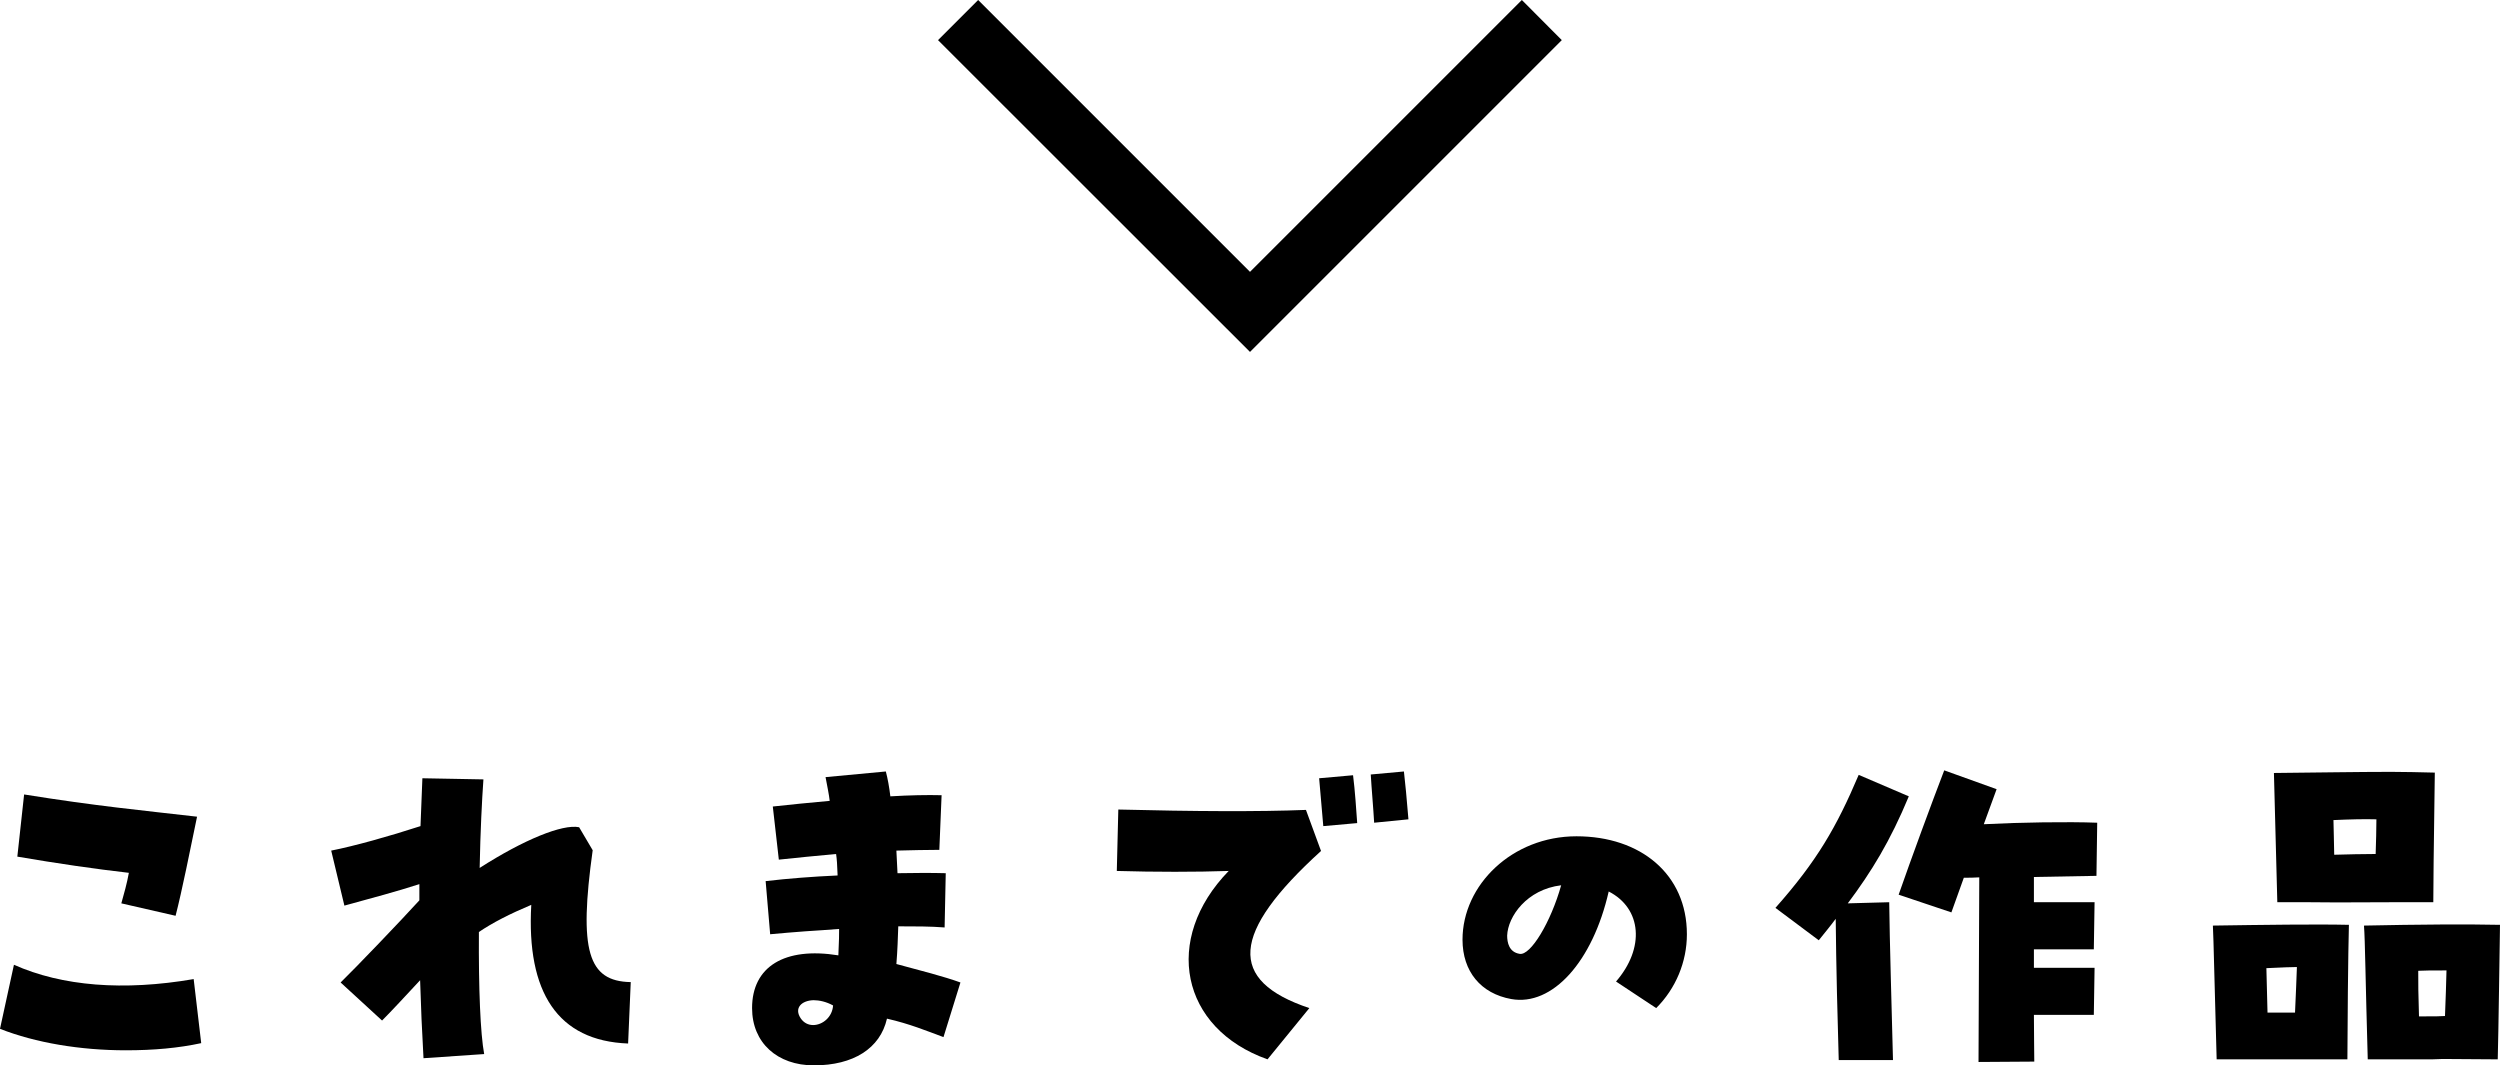 <?xml version="1.0" encoding="UTF-8"?>
<svg id="b" data-name="レイヤー 2" xmlns="http://www.w3.org/2000/svg" viewBox="0 0 132.7 56.55">
  <defs>
    <style>
      .d {
        stroke-width: 0px;
      }
    </style>
  </defs>
  <g id="c" data-name="レイヤー 1">
    <g>
      <path class="d" d="M0,54.61l.74-3.4c2.56,1.14,5.82,1.4,9.54.76l.4,3.4c-1.2.26-2.52.38-4,.38-2.42,0-4.8-.4-6.68-1.14ZM6.44,47.95c.14-.5.3-1.06.4-1.62-1.76-.2-3.82-.5-5.92-.86l.36-3.3c3.86.62,6.24.84,9.18,1.18-.36,1.74-.8,3.94-1.14,5.26l-2.88-.66Z"/>
      <path class="d" d="M22.3,52.03c-.78.84-1.52,1.64-2.02,2.14l-2.2-2.02c.82-.8,3.18-3.26,4.18-4.36v-.86c-1.24.4-2.52.74-3.98,1.14l-.7-2.92c1.22-.24,3.08-.76,4.74-1.3.04-.96.06-1.6.1-2.54l3.24.06c-.08,1.14-.16,2.7-.2,4.7,2.34-1.5,4.4-2.34,5.28-2.16l.72,1.22c-.74,5.32-.26,6.96,2.02,7l-.14,3.26c-3.74-.14-5.4-2.72-5.14-7.36-1.14.48-2.04.94-2.78,1.44-.02,3.02.08,5.4.28,6.48l-3.22.22c-.08-1.38-.14-2.78-.18-4.14Z"/>
      <path class="d" d="M39.92,53.51c0-2.2,1.72-3.26,4.58-2.8.04-.78.04-1.16.04-1.4-1.22.08-2.38.16-3.66.28l-.24-2.82c1.2-.14,2.48-.24,3.82-.3-.02-.58-.04-.86-.08-1.14-1.1.1-2.1.2-3.04.3l-.32-2.82c.92-.1,1.9-.2,3.02-.3-.04-.36-.12-.72-.22-1.26l3.2-.3c.1.38.18.82.24,1.32,1-.06,1.96-.08,2.72-.06l-.12,2.9c-.68,0-1.46.02-2.28.04.02.4.04.8.06,1.2.98-.02,1.86-.02,2.56,0l-.06,2.88c-.74-.06-1.58-.06-2.46-.06-.02.6-.04,1.26-.1,2,1.26.34,2.52.66,3.4.98l-.9,2.9c-.92-.34-1.78-.7-3-.98-.36,1.58-1.78,2.48-3.88,2.48-1.94,0-3.28-1.2-3.28-3.04ZM43.16,54.41c.5,0,1.02-.42,1.06-1.04-.36-.2-.74-.28-1.04-.28-.64.02-1.04.42-.68.96.16.24.4.36.66.36Z"/>
      <path class="d" d="M65.22,46.23c-1.74.06-3.9.06-5.94,0l.08-3.26c3.98.1,7.48.12,9.96.02l.8,2.18c-4.8,4.36-4.98,6.88-.62,8.34l-2.22,2.72c-4.62-1.64-5.58-6.38-2.06-10ZM70.02,41.31l1.8-.16c.1.76.18,1.96.22,2.54l-1.8.16c-.04-.48-.12-1.42-.22-2.54ZM72.76,41.11l1.76-.16c.06.5.16,1.54.24,2.54l-1.82.18c-.04-.74-.14-1.84-.18-2.56Z"/>
      <path class="d" d="M85.77,52.11c1.55-1.78,1.38-3.89-.38-4.79-.85,3.73-2.99,6.1-5.17,5.71-1.62-.29-2.59-1.47-2.59-3.15,0-2.91,2.64-5.49,6.05-5.49s5.86,2.02,5.86,5.2c0,1.47-.59,2.88-1.63,3.92l-2.13-1.41ZM82.87,46.99c-1.83.22-2.83,1.66-2.87,2.67,0,.37.1.88.66.97.58.11,1.66-1.68,2.21-3.65Z"/>
      <path class="d" d="M97.44,48.77c-.28.38-.58.74-.9,1.14l-2.3-1.72c2.2-2.48,3.24-4.28,4.42-7.06l2.66,1.14c-.98,2.36-1.98,4-3.24,5.68l2.2-.06c.02,1.98.14,5.94.2,8.38h-2.88c-.06-1.98-.14-5.12-.16-7.5ZM105.06,46.57c-.28.02-.56.02-.82.02l-.66,1.84-2.8-.94c.64-1.84,1.78-4.94,2.42-6.6l2.78,1-.68,1.86c1.94-.1,4.44-.14,6.02-.08l-.04,2.82-3.32.06v1.34h3.22l-.04,2.5h-3.18v.98h3.22l-.04,2.5h-3.18c0,1.04.02,1.94.02,2.48l-2.96.02c.02-3,.02-6.68.04-9.8Z"/>
      <path class="d" d="M117.46,49.13c2.68-.04,5.5-.08,7.22-.04-.04,1.36-.08,5.74-.08,7.14h-6.94c-.12-4.16-.16-6.34-.2-7.1ZM120.36,53.75h1.46c.04-.92.08-1.78.1-2.42-.36,0-.68.02-1.62.06.02.64.04,1.42.06,2.36ZM120.7,41.03c2.08-.02,4.54-.06,6.22-.06.72,0,1.46.02,2.32.04-.06,3.88-.08,6.36-.08,6.88h-2.24c-1.7,0-2.54.02-4.32,0h-1.72l-.18-6.86ZM123.9,45.37c.84-.02,1.42-.04,2.2-.04.02-.72.04-1.24.04-1.84-.64-.02-1.38,0-2.28.04.02.54.02,1.16.04,1.84ZM125.48,49.13c2.88-.06,5.48-.08,7.22-.04-.02,1.14-.08,5.8-.12,7.14l-2.92-.02c-.32.02-.62.02-1.22.02h-2.76c-.12-4.16-.14-6.34-.2-7.1ZM129.78,53.93c.04-.88.06-1.74.08-2.42-.82,0-1.1,0-1.5.02,0,.68,0,1.22.04,2.42.88,0,1.1,0,1.38-.02Z"/>
    </g>
    <polygon class="d" points="66.35 14.43 51.92 0 49.79 2.13 66.35 18.68 82.9 2.13 80.78 0 66.35 14.43"/>
  </g>
</svg>